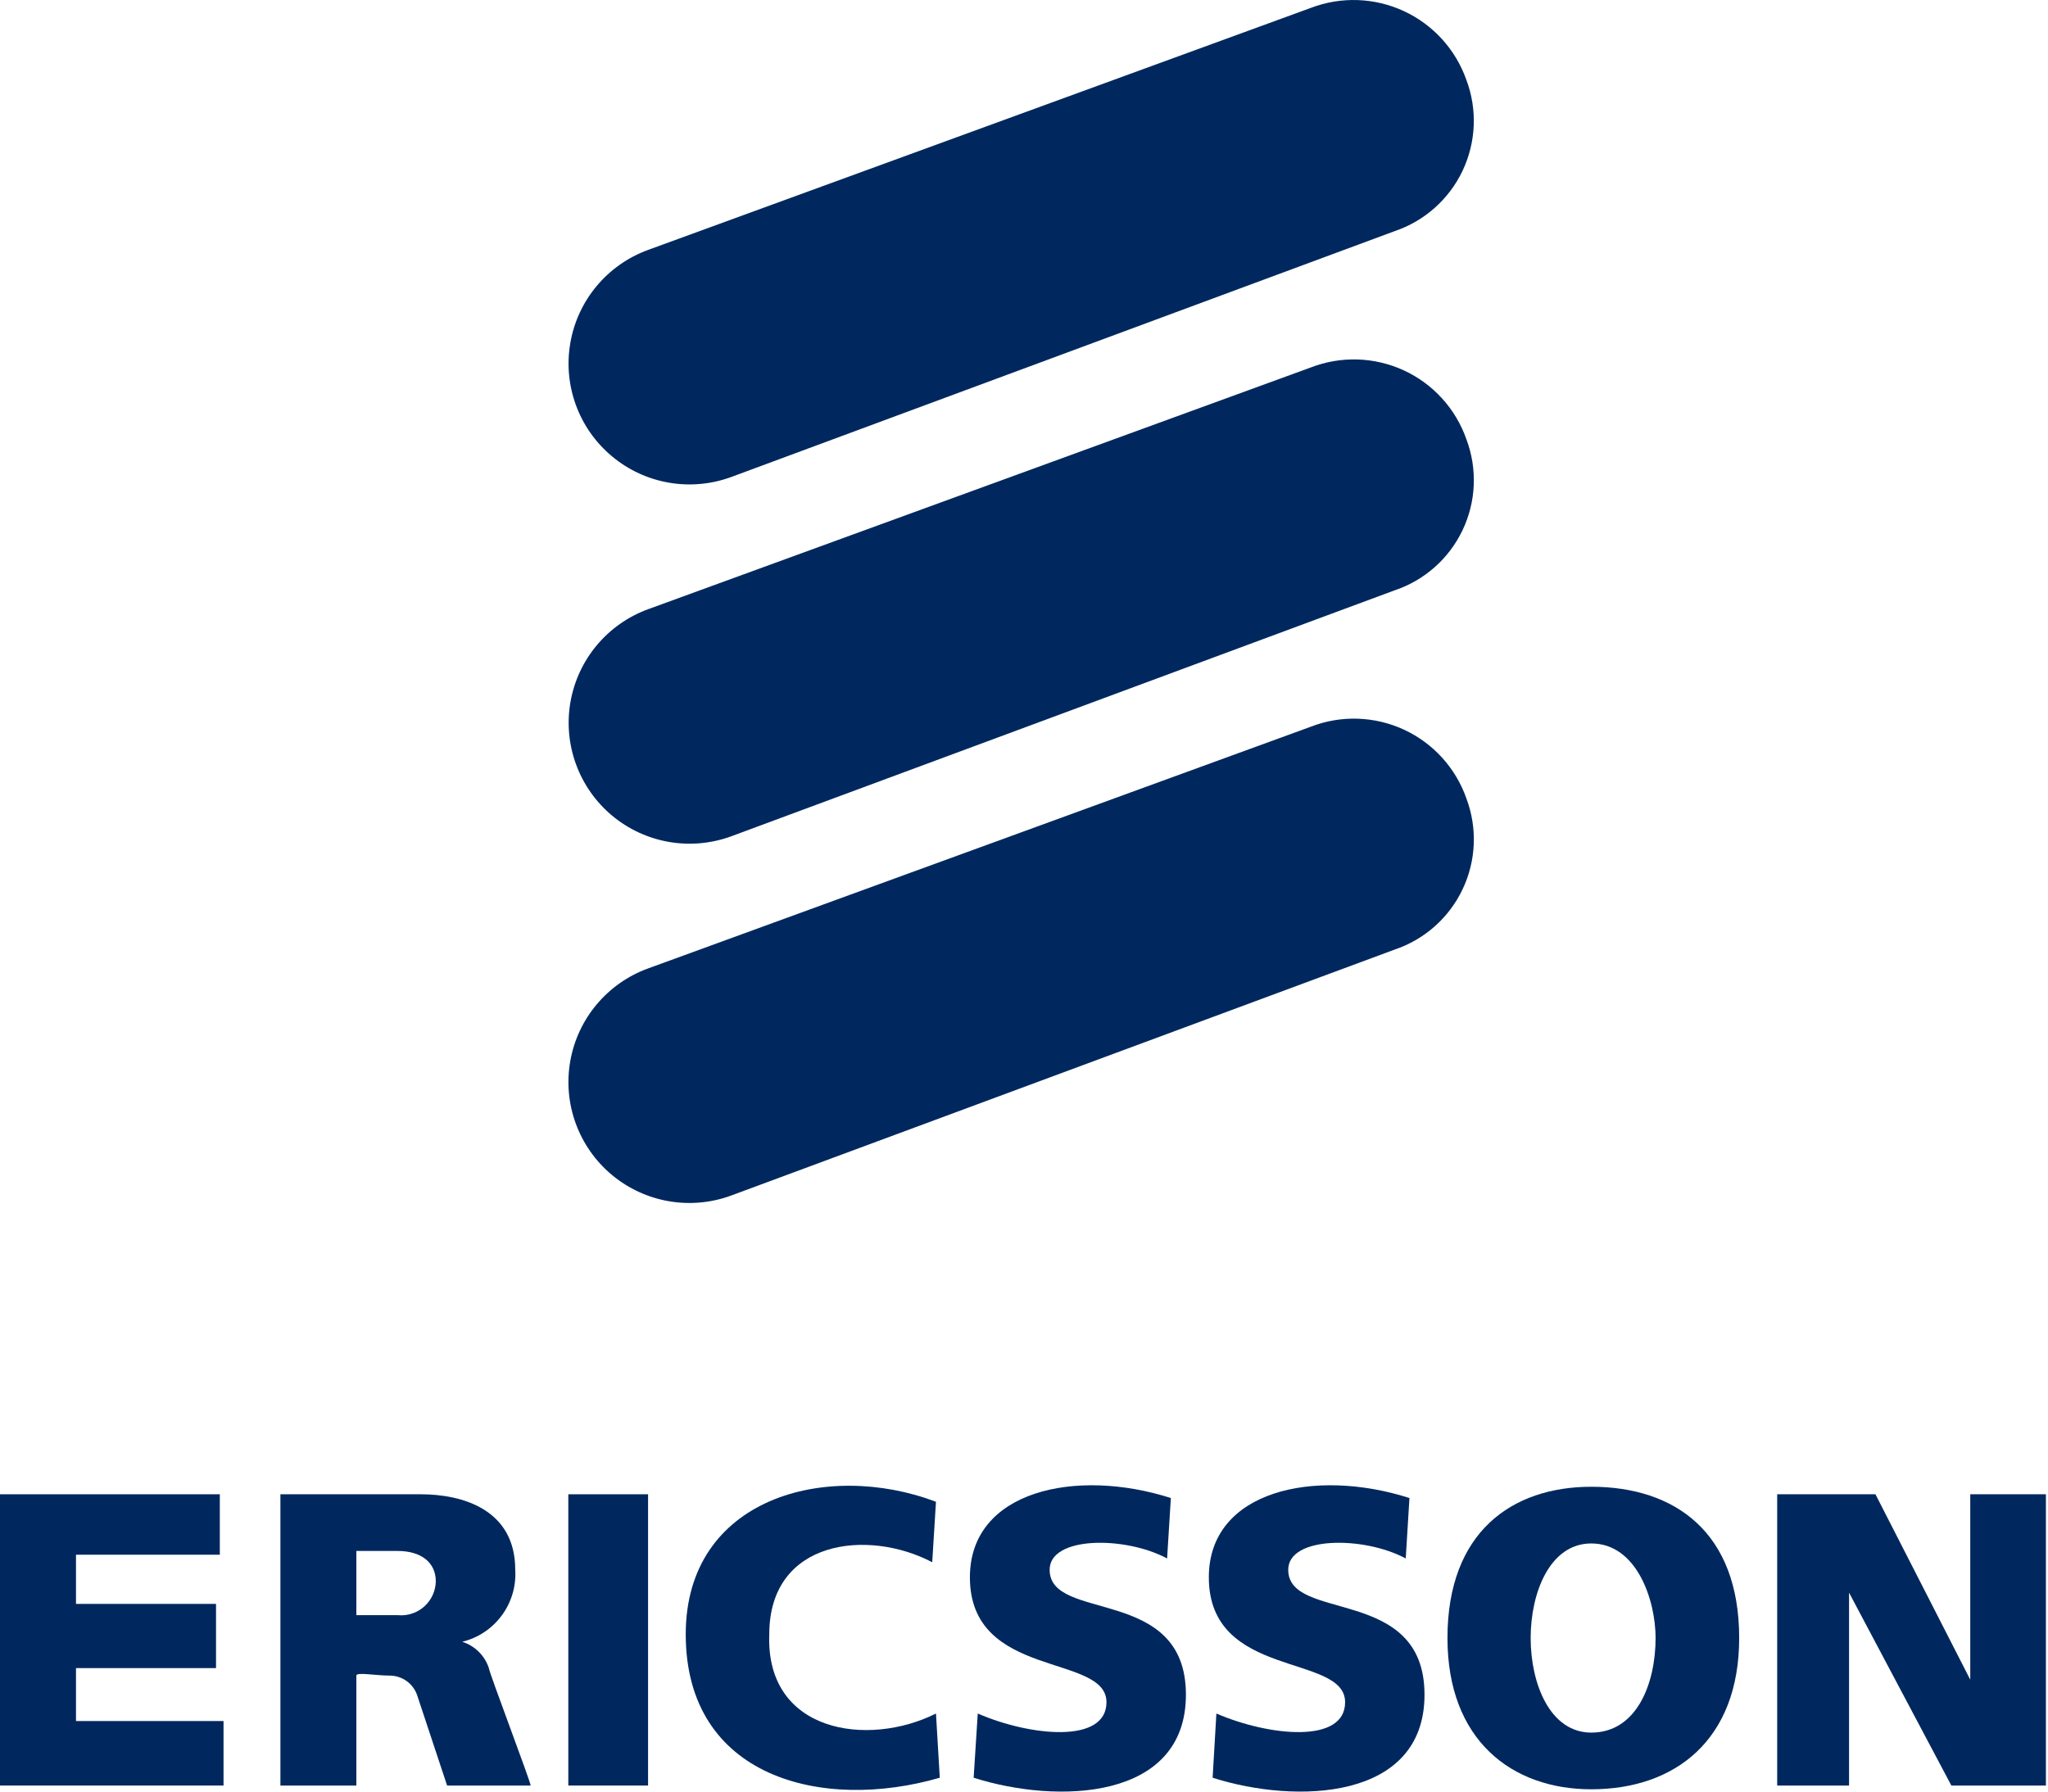 <?xml version="1.0" encoding="UTF-8"?>
<svg width="48px" height="42px" viewBox="0 0 48 42" version="1.1" xmlns="http://www.w3.org/2000/svg" xmlns:xlink="http://www.w3.org/1999/xlink">
    <title>logo-color-ericsson</title>
    <g id="logo-color-ericsson" stroke="none" stroke-width="1" fill="none" fill-rule="evenodd">
        <g id="Ericsson_logo_square" transform="translate(0, 0)" fill="#00285E" fill-rule="nonzero">
            <path d="M17.139,11.182 C16.188,11.532 15.122,11.348 14.344,10.698 C13.565,10.049 13.193,9.033 13.368,8.034 C13.542,7.036 14.237,6.206 15.189,5.859 L30.725,0.184 C31.431,-0.085 32.217,-0.058 32.903,0.26 C33.589,0.578 34.117,1.16 34.368,1.873 C34.629,2.566 34.596,3.336 34.278,4.005 C33.96,4.674 33.383,5.185 32.681,5.421 L17.139,11.182 Z" id="Path"></path>
            <path d="M17.139,19.605 C16.188,19.954 15.123,19.769 14.345,19.12 C13.568,18.47 13.196,17.455 13.37,16.457 C13.544,15.459 14.238,14.63 15.189,14.282 L30.725,8.613 C31.43,8.341 32.216,8.366 32.903,8.683 C33.589,9 34.118,9.582 34.368,10.296 C34.629,10.989 34.598,11.759 34.279,12.428 C33.961,13.097 33.384,13.607 32.681,13.841 L17.139,19.605 Z" id="Path"></path>
            <path d="M17.139,28.026 C16.187,28.377 15.121,28.193 14.342,27.544 C13.563,26.894 13.19,25.878 13.365,24.878 C13.54,23.879 14.236,23.05 15.189,22.703 L30.725,17.035 C31.43,16.762 32.216,16.787 32.903,17.104 C33.589,17.421 34.118,18.003 34.368,18.716 C34.629,19.409 34.598,20.179 34.279,20.848 C33.961,21.518 33.384,22.028 32.681,22.263 L17.139,28.026 Z" id="Path"></path>
            <polygon id="Path" points="0 35.03 5.152 35.03 5.152 36.447 1.781 36.447 1.781 37.6 5.063 37.6 5.063 39.105 1.781 39.105 1.781 40.346 5.239 40.346 5.239 41.858 0 41.858"></polygon>
            <rect id="Rectangle" x="13.32" y="35.03" width="1.869" height="6.828"></rect>
            <path d="M21.937,35.206 L21.849,36.623 C20.34,35.831 18.03,36.095 18.03,38.312 C17.941,40.617 20.34,40.97 21.937,40.17 L22.026,41.675 C19.273,42.475 16.072,41.675 16.072,38.312 C16.072,35.118 19.361,34.23 21.937,35.206 Z" id="Path"></path>
            <path d="M27.442,35.118 L27.354,36.535 C26.375,36.007 24.601,36.007 24.601,36.8 C24.601,38.04 27.795,37.159 27.795,39.729 C27.795,42.211 24.778,42.299 22.82,41.675 L22.916,40.17 C24.152,40.706 25.933,40.882 25.933,39.905 C25.933,38.753 22.732,39.377 22.732,36.976 C22.732,34.942 25.219,34.406 27.442,35.118 Z" id="Path"></path>
            <path d="M33.034,35.118 L32.947,36.535 C31.969,36.007 30.193,36.007 30.193,36.8 C30.193,38.04 33.387,37.159 33.387,39.729 C33.387,42.211 30.372,42.299 28.421,41.675 L28.509,40.17 C29.753,40.706 31.526,40.882 31.526,39.905 C31.526,38.753 28.332,39.377 28.332,36.976 C28.332,34.942 30.812,34.406 33.034,35.118 Z" id="Path"></path>
            <polygon id="Path" points="41.653 35.03 43.956 35.03 46.178 39.377 46.178 35.03 47.951 35.03 47.951 41.858 45.735 41.858 43.337 37.336 43.337 41.858 41.653 41.858"></polygon>
            <path d="M35.875,38.4 C35.875,39.465 36.324,40.617 37.296,40.617 C38.363,40.617 38.803,39.465 38.803,38.4 C38.803,37.512 38.363,36.183 37.296,36.183 C36.324,36.183 35.875,37.336 35.875,38.4 Z M37.296,34.854 C39.255,34.854 40.762,35.919 40.762,38.4 C40.762,40.794 39.255,41.946 37.296,41.946 C35.432,41.946 33.925,40.794 33.925,38.4 C33.925,35.919 35.432,34.854 37.296,34.854 L37.296,34.854 Z" id="Shape"></path>
            <path d="M6.572,35.03 L9.861,35.03 C10.833,35.03 12.076,35.383 12.076,36.8 C12.125,37.59 11.601,38.301 10.833,38.488 C11.128,38.581 11.361,38.811 11.458,39.105 C11.458,39.193 12.437,41.77 12.437,41.858 L10.479,41.858 L9.773,39.729 C9.677,39.465 9.428,39.287 9.147,39.281 C8.794,39.281 8.352,39.193 8.352,39.281 L8.352,41.858 L6.572,41.858 L6.572,35.03 Z M8.352,37.864 L9.324,37.864 C9.549,37.886 9.773,37.813 9.942,37.662 C10.111,37.512 10.21,37.298 10.214,37.071 C10.214,36.623 9.861,36.359 9.324,36.359 L8.352,36.359 L8.352,37.864 Z" id="Shape"></path>
        </g>
    </g>
</svg>